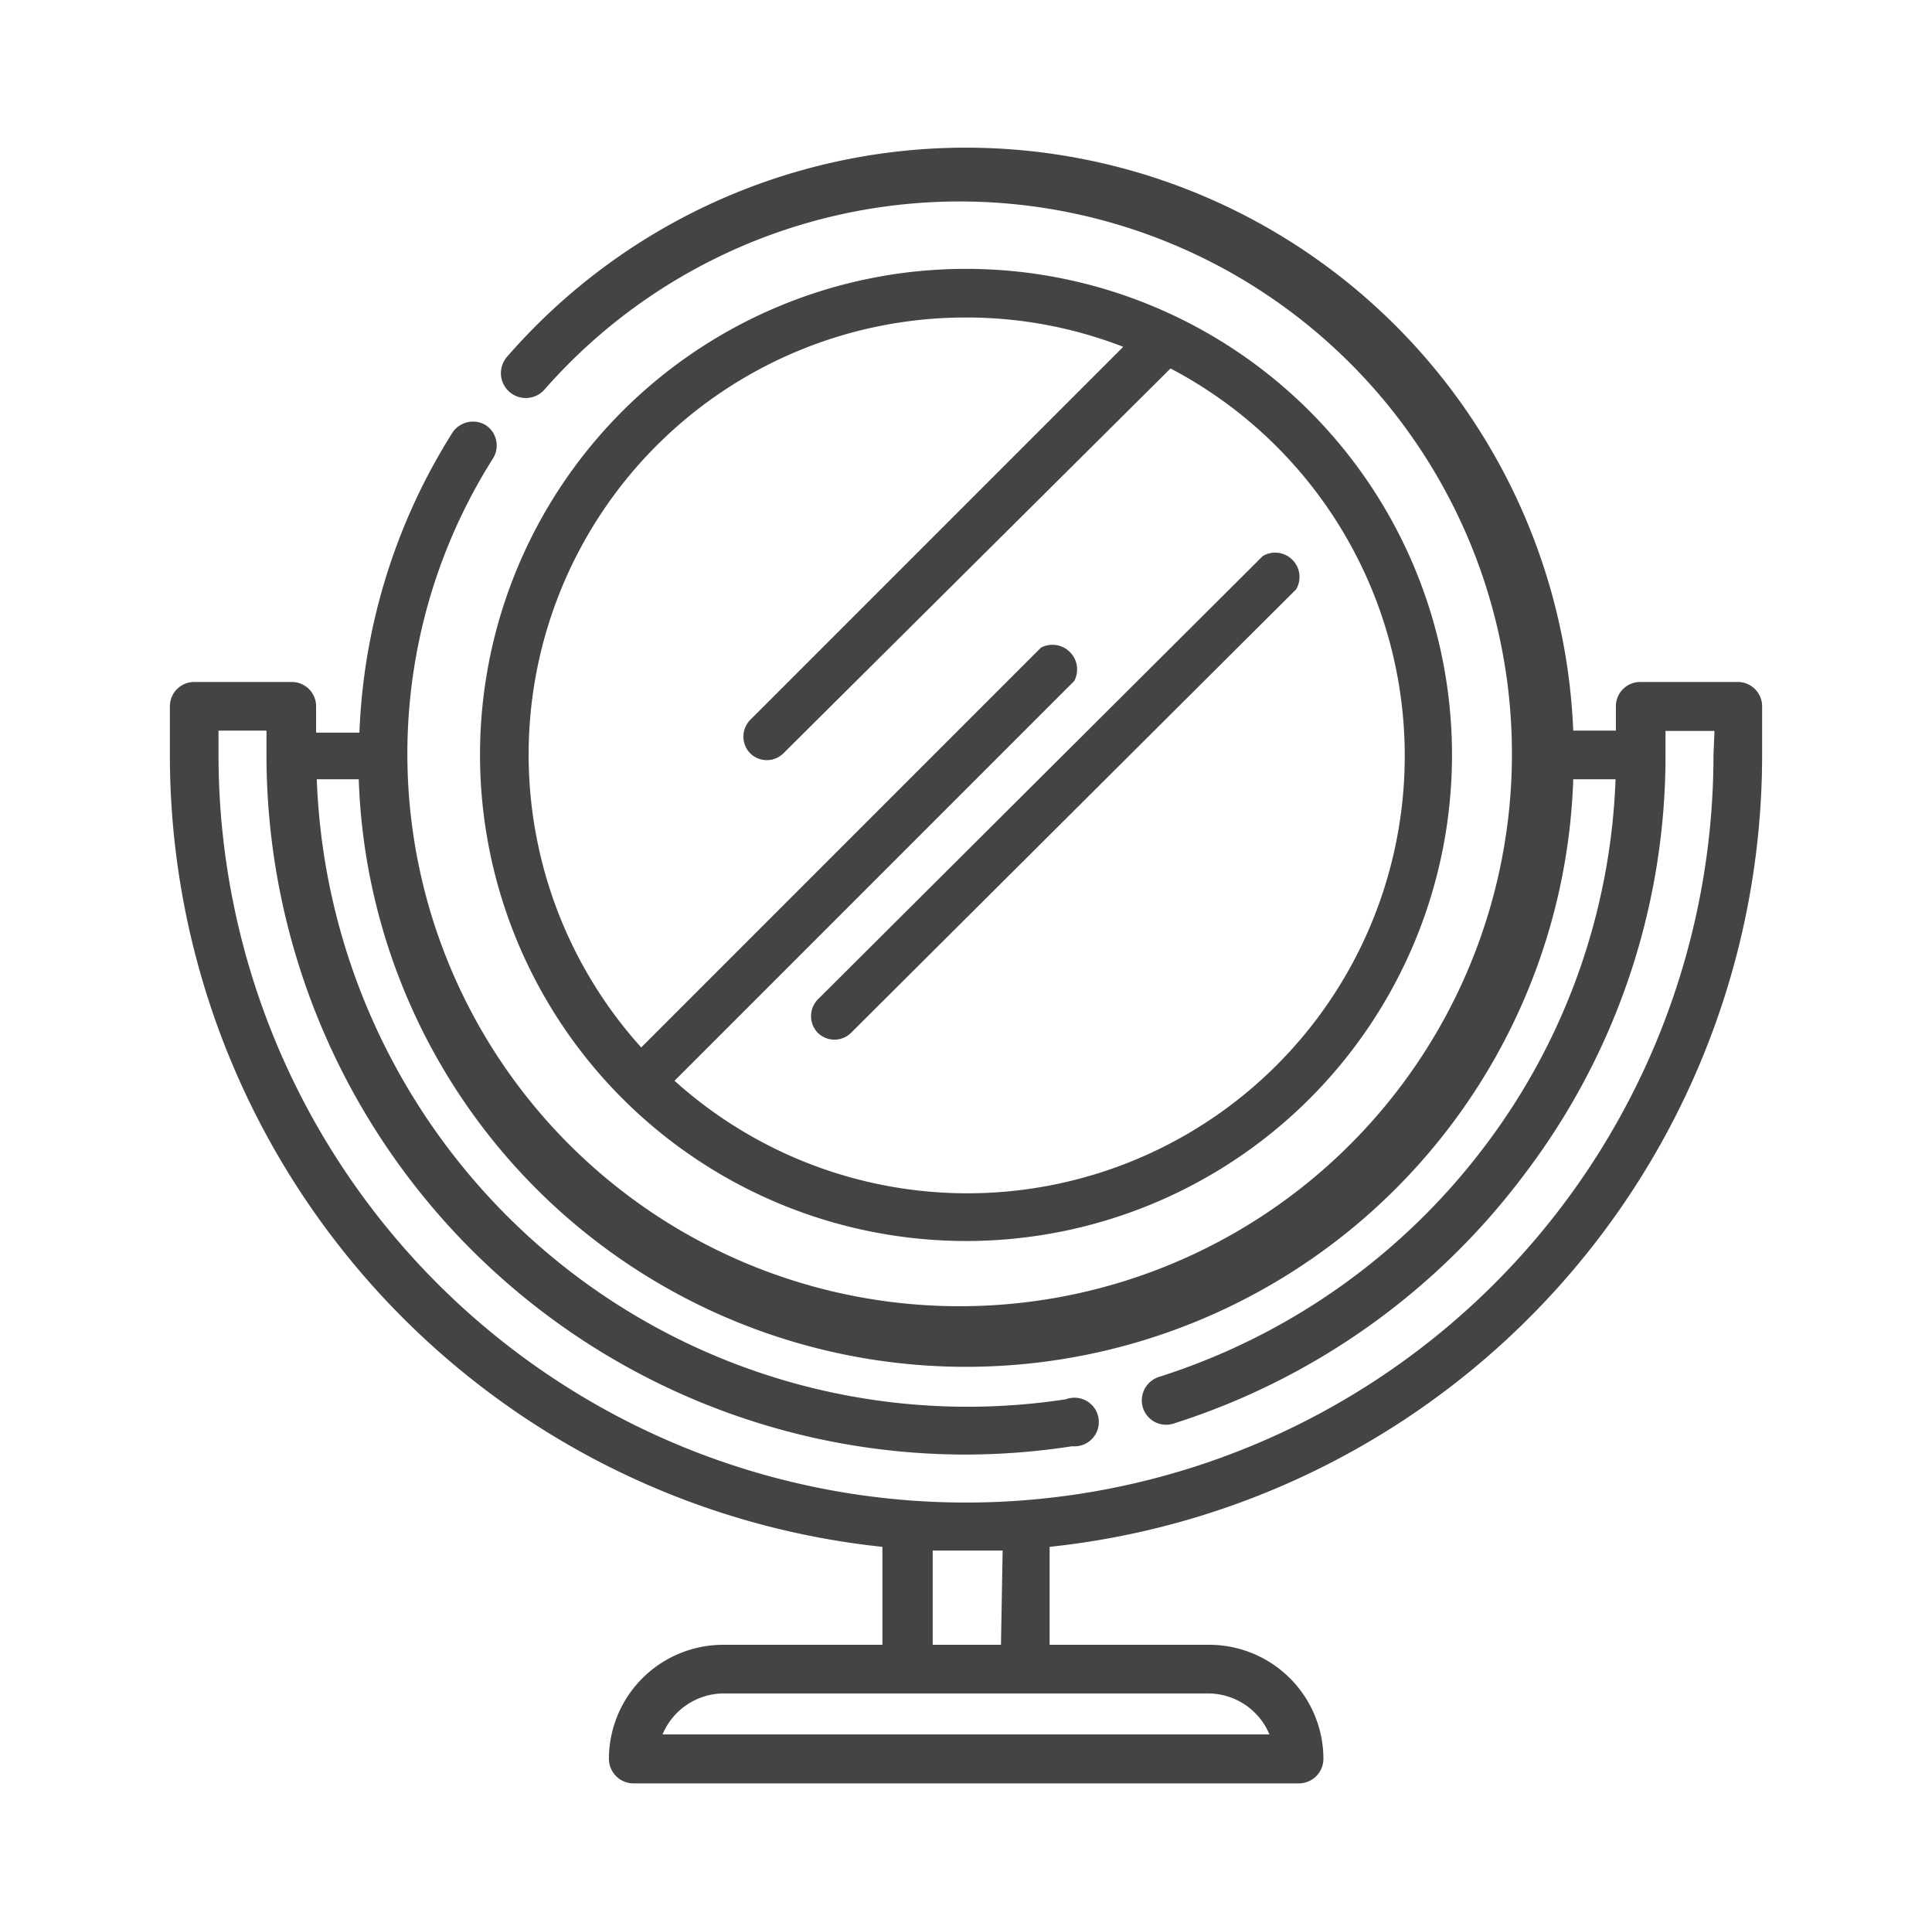 <svg id="Capa_1" data-name="Capa 1" xmlns="http://www.w3.org/2000/svg" viewBox="0 0 58 57.94"><defs><style>.cls-1{fill:#444;}</style></defs><path class="cls-1" d="M24.55,31a.71.71,0,0,0,1,0L38.91,17.69a.73.73,0,0,0-1-1L24.55,30A.72.72,0,0,0,24.55,31Z"/><path class="cls-1" d="M29,37.25A14.59,14.59,0,1,0,14.41,22.66,14.6,14.6,0,0,0,29,37.25ZM29,9.53a13,13,0,0,1,4.72.88l-11.2,11.2a.72.72,0,0,0,0,1,.71.71,0,0,0,1,0L35.14,11.06A13.13,13.13,0,1,1,20.25,32.44l12-12a.74.74,0,0,0-1-1l-12,12A13.12,13.12,0,0,1,29,9.53Z"/><path class="cls-1" d="M52.17,20.47H49.24a.73.73,0,0,0-.73.73v.73H47.23a18.25,18.25,0,0,0-32-11.23.73.73,0,0,0,1.11,1,16.58,16.58,0,1,1-1.54,2.06.73.73,0,0,0-.22-1,.74.74,0,0,0-1,.23,18.16,18.16,0,0,0-2.79,9H9.49V21.2a.73.73,0,0,0-.73-.73H5.83a.73.73,0,0,0-.73.73v1.46A23.9,23.9,0,0,0,26.49,46.43v2.94H21.71a3.43,3.43,0,0,0-3.43,3.42.74.74,0,0,0,.74.74H39a.74.74,0,0,0,.73-.74,3.43,3.43,0,0,0-3.43-3.42H31.51V46.43A23.9,23.9,0,0,0,52.9,22.66V21.2A.73.73,0,0,0,52.17,20.47ZM38.11,52.06H19.89a2,2,0,0,1,1.82-1.23H36.29A2,2,0,0,1,38.11,52.06Zm-8.06-2.69H28V46.54l1.05,0,1.05,0ZM51.44,22.66a22.44,22.44,0,1,1-44.88,0v-.73H8v.73a21,21,0,0,0,21,21,21.22,21.22,0,0,0,3.19-.25A.73.73,0,1,0,32,42,19.55,19.55,0,0,1,9.51,23.39h1.26a18.24,18.24,0,0,0,36.46,0H48.5a19.4,19.4,0,0,1-3.87,10.94,19.72,19.72,0,0,1-9.84,7,.74.74,0,0,0-.48.92.73.73,0,0,0,.92.48A21.15,21.15,0,0,0,45.8,35.2,20.74,20.74,0,0,0,50,22.67h0v-.73h1.47Z"/></svg>
